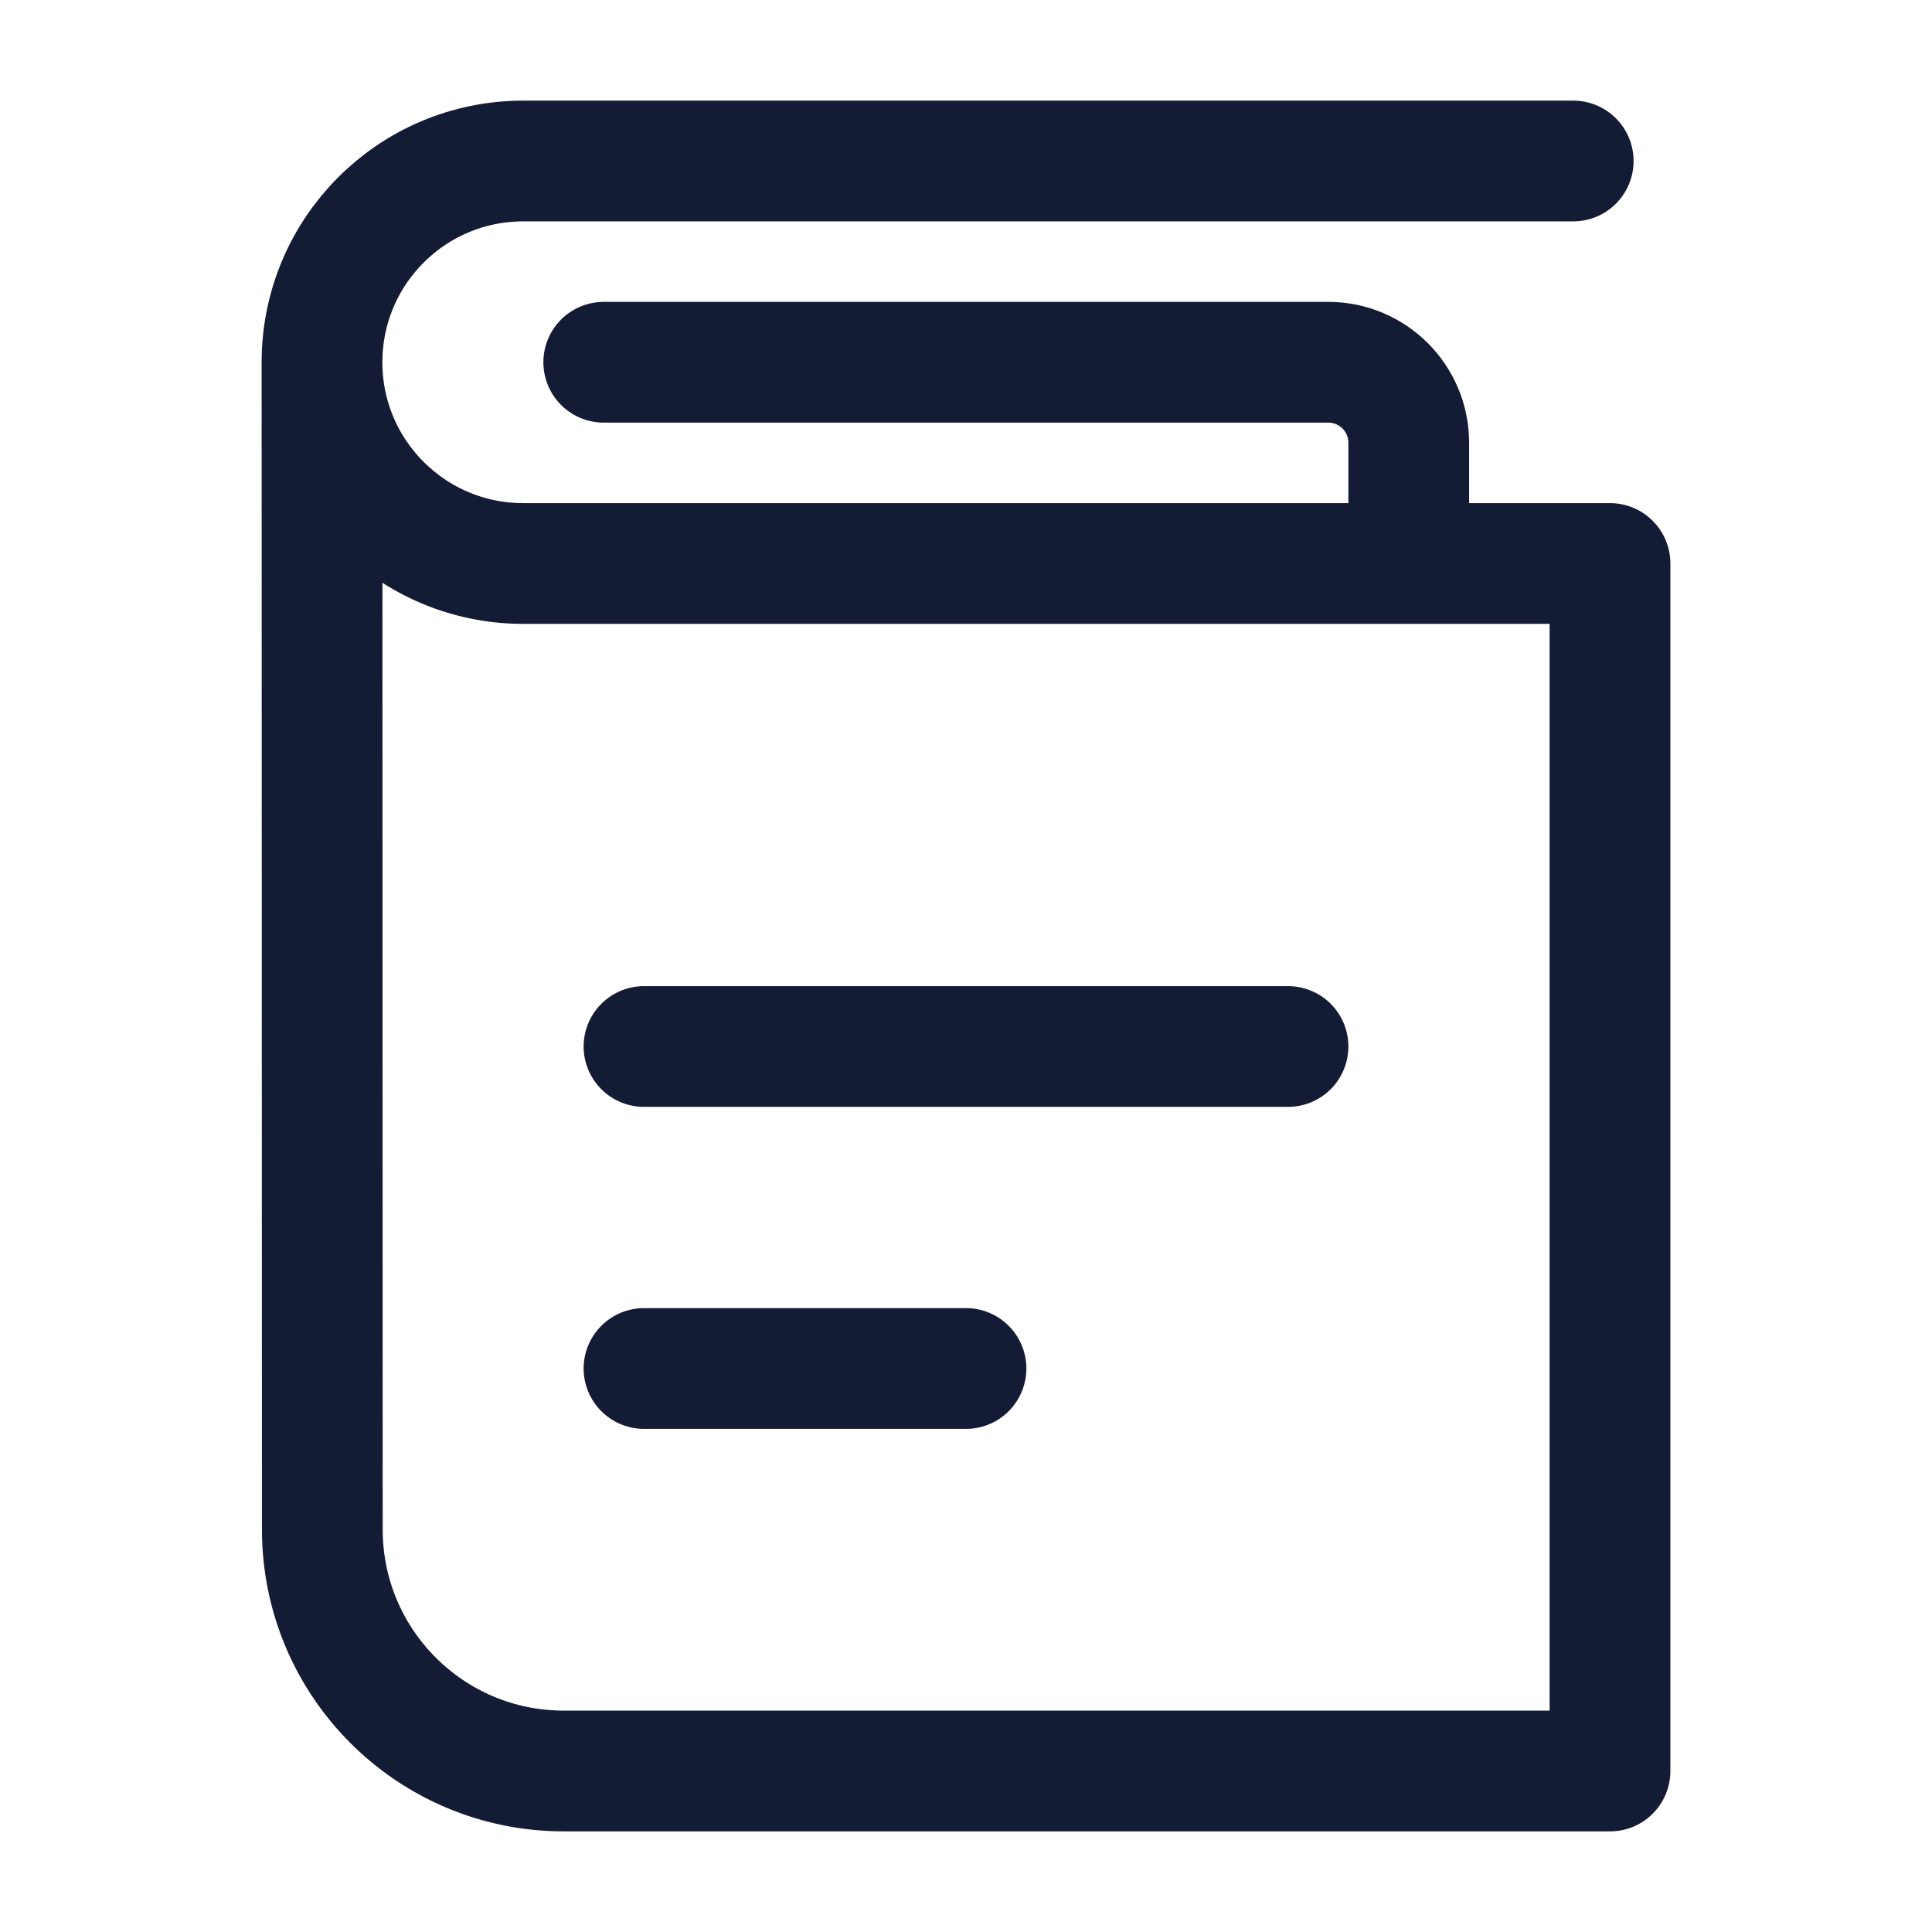 <svg width="24" height="24" viewBox="0 0 24 24" fill="none" xmlns="http://www.w3.org/2000/svg">
<path d="M16 13H8M12 17H8" stroke="#141B34" stroke-width="1.5" stroke-linecap="round" stroke-linejoin="round"/>
<path d="M19.543 2H6.5C5.119 2 4 3.119 4 4.5M7.5 4.5H16.5C17.052 4.5 17.5 4.948 17.5 5.5V7M4 4.5L4.004 18.996C4.002 20.655 5.345 22 7.004 22H20V7H17.5M4 4.5C4 5.881 5.119 7 6.5 7H17.5" stroke="#141B34" stroke-width="1.5" stroke-linecap="round" stroke-linejoin="round"/>
</svg>
